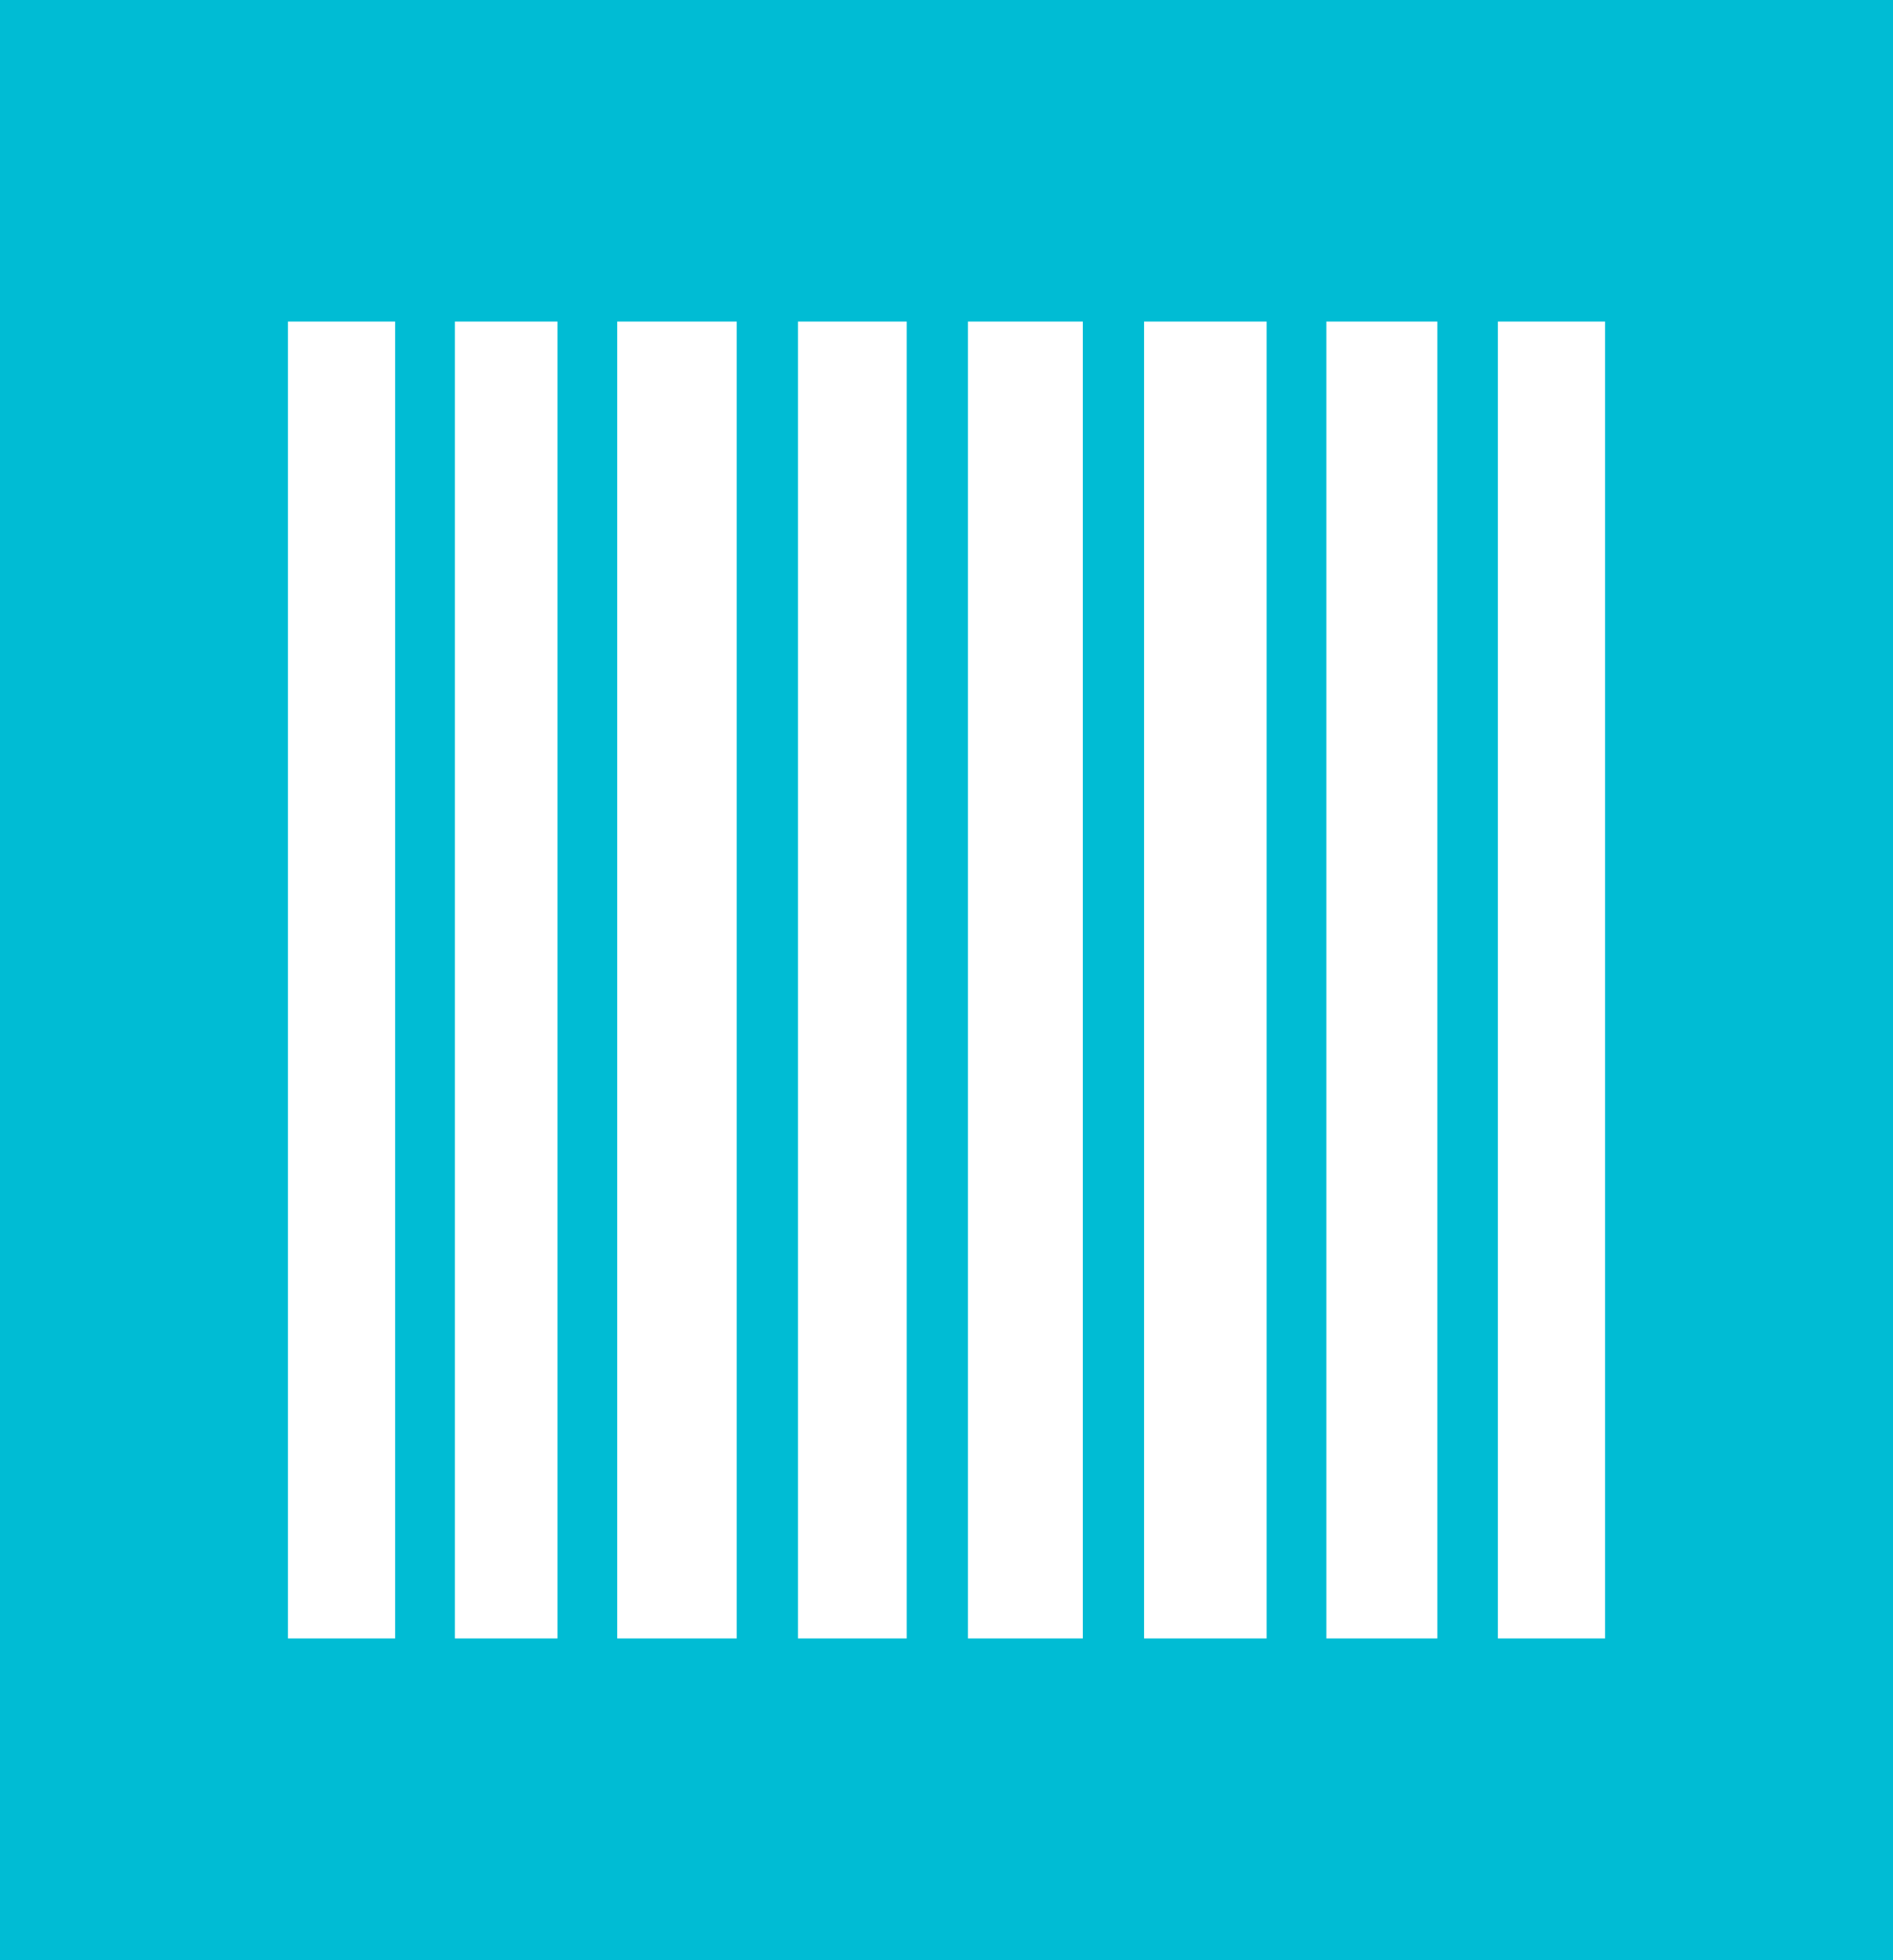 <?xml version="1.0" standalone="no"?>
<!DOCTYPE svg PUBLIC "-//W3C//DTD SVG 20010904//EN"
 "http://www.w3.org/TR/2001/REC-SVG-20010904/DTD/svg10.dtd">
<svg version="1.0" xmlns="http://www.w3.org/2000/svg"
 width="1236pt" height="1280pt" viewBox="0 0 1236 1280"
 preserveAspectRatio="xMidYMid meet">
<g transform="translate(0,1280) scale(0.1,-0.1)"
fill="#00bcd4" stroke="none">
<path d="M0 6400 l0 -6400 6180 0 6180 0 0 6400 0 6400 -6180 0 -6180 0 0
-6400z m2580 0 l0 -4300 -350 0 -350 0 0 4300 0 4300 350 0 350 0 0 -4300z
m1060 0 l0 -4300 -335 0 -335 0 0 4300 0 4300 335 0 335 0 0 -4300z m1170 0
l0 -4300 -390 0 -390 0 0 4300 0 4300 390 0 390 0 0 -4300z m1110 0 l0 -4300
-355 0 -355 0 0 4300 0 4300 355 0 355 0 0 -4300z m1150 0 l0 -4300 -375 0
-375 0 0 4300 0 4300 375 0 375 0 0 -4300z m1200 0 l0 -4300 -400 0 -400 0 0
4300 0 4300 400 0 400 0 0 -4300z m1115 0 l0 -4300 -362 0 -363 0 0 4300 0
4300 363 0 362 0 0 -4300z m1095 0 l0 -4300 -350 0 -350 0 0 4300 0 4300 350
0 350 0 0 -4300z"/>
</g>
</svg>
